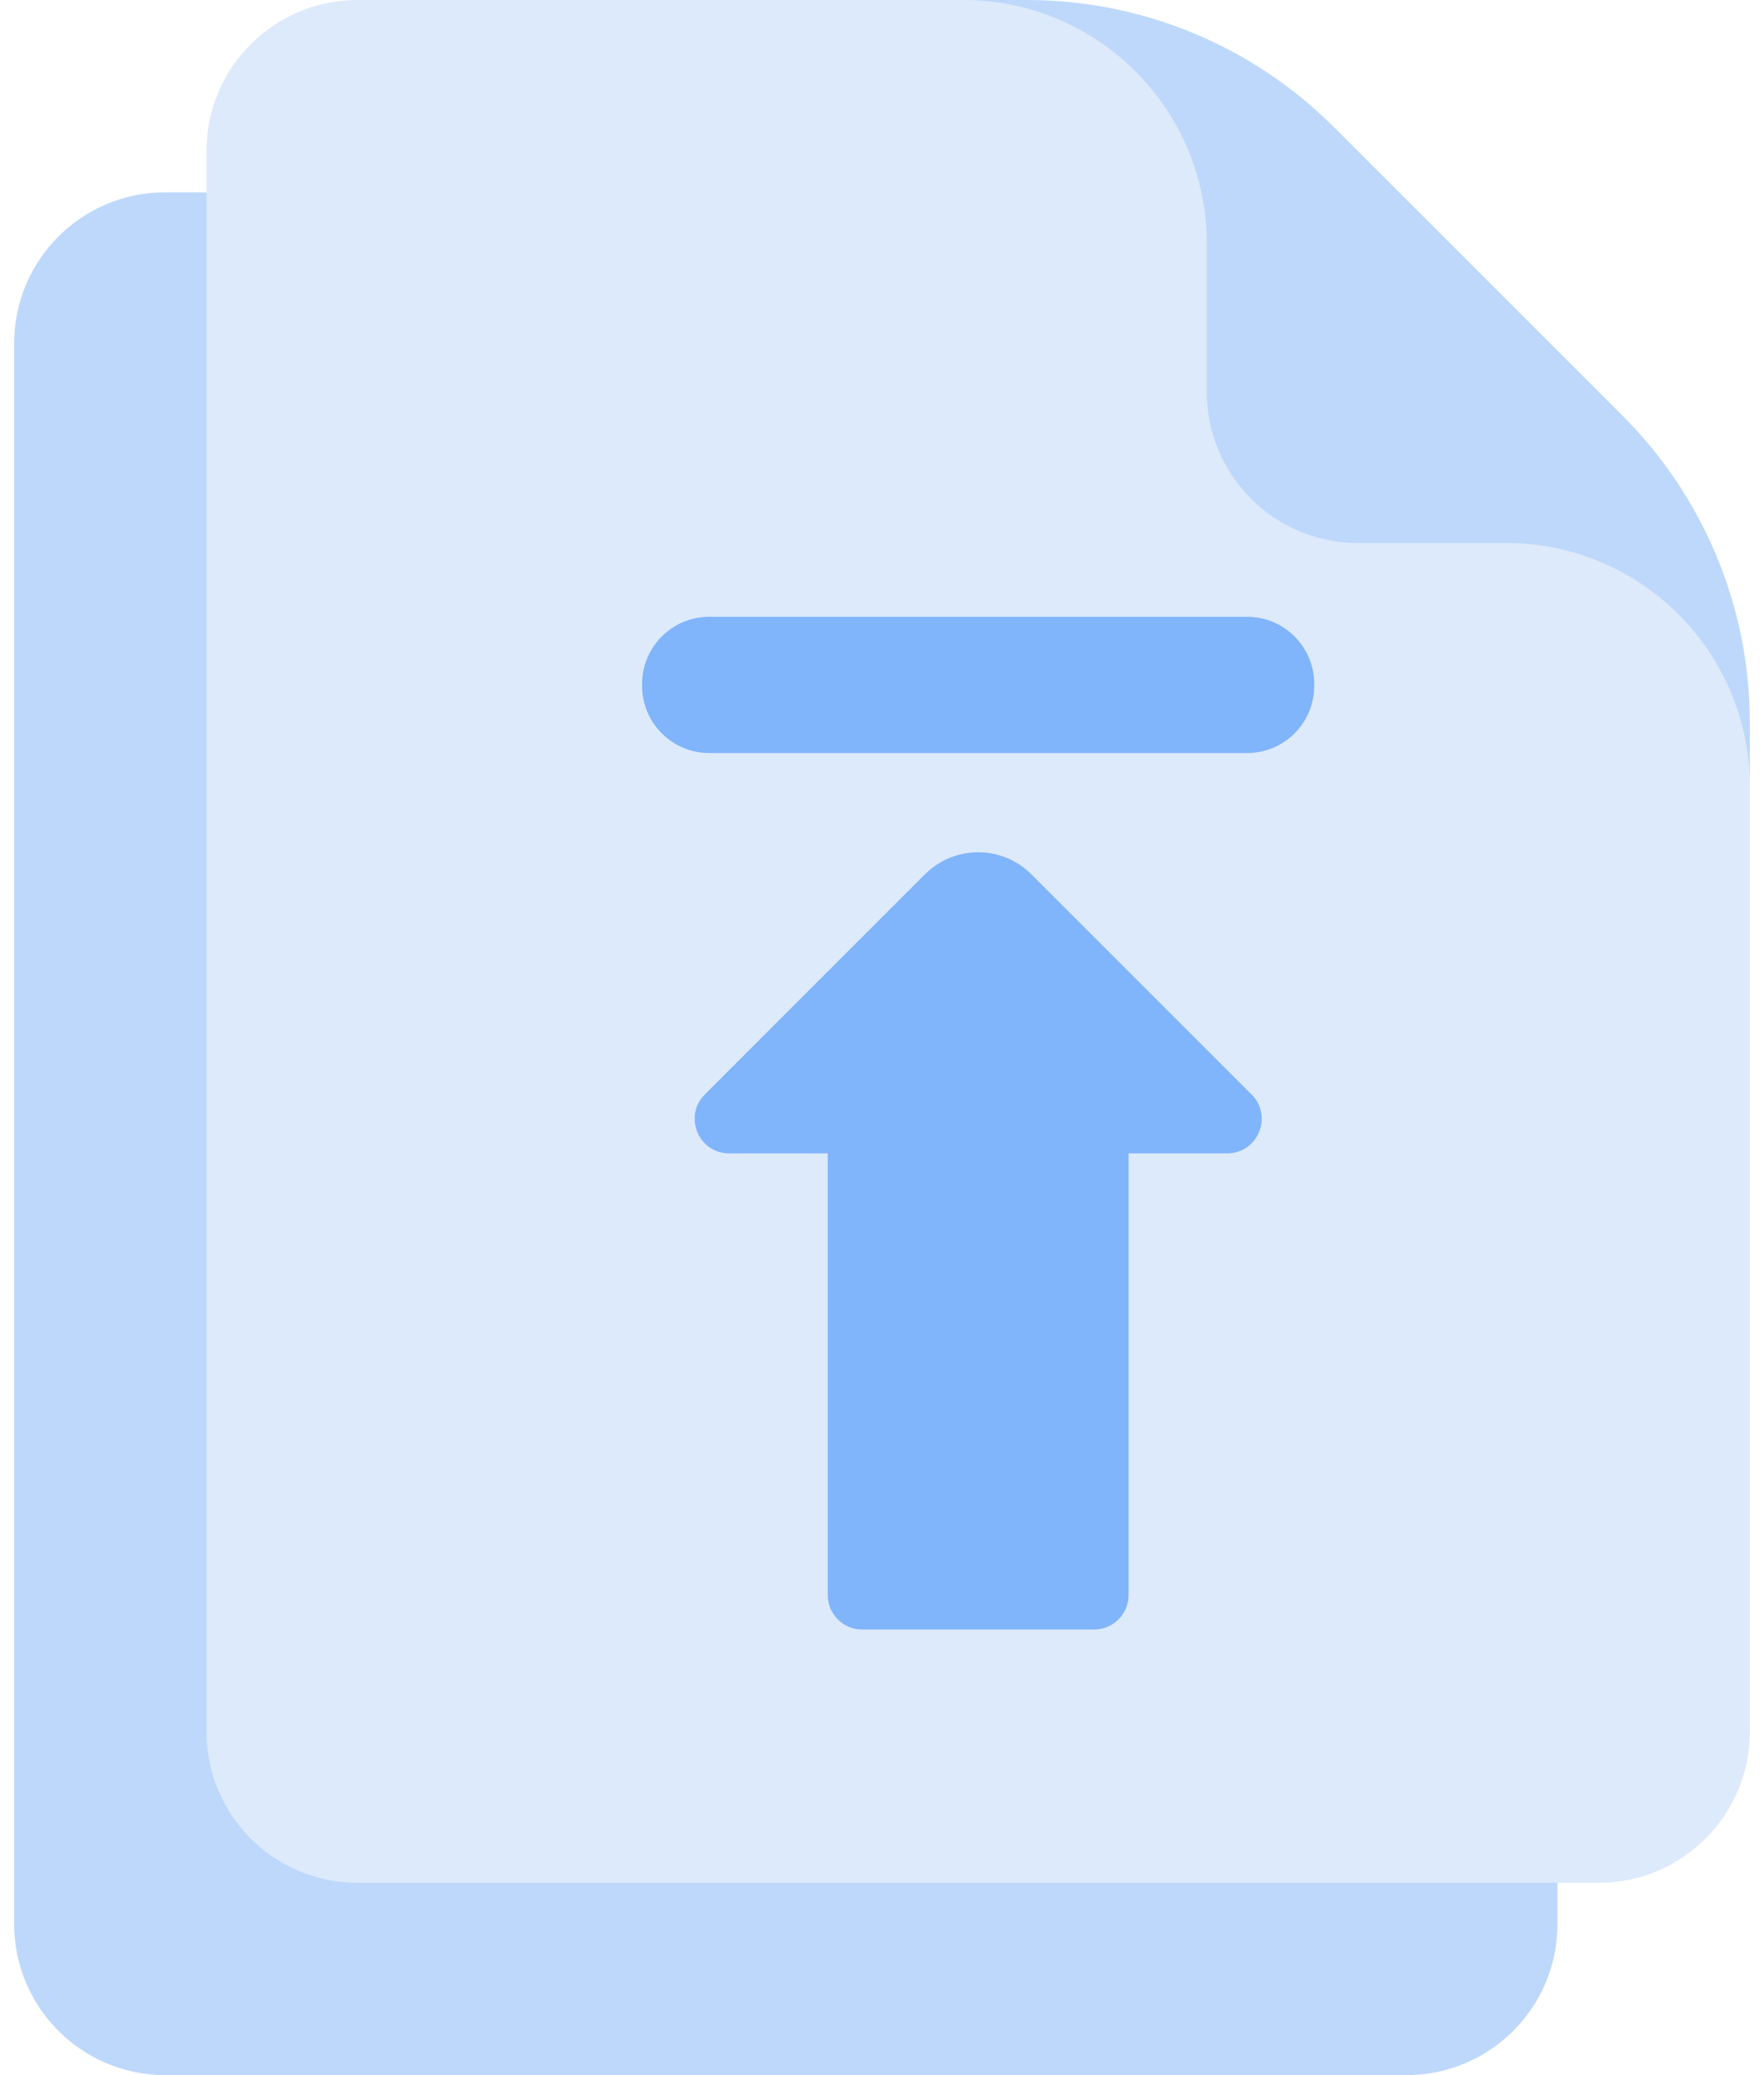 <svg width="34" height="40" viewBox="0 0 34 40" fill="none" xmlns="http://www.w3.org/2000/svg">
<path d="M30.02 17.638V37.088C30.02 38.696 28.716 40 27.108 40H3.185C1.577 40 0.273 38.696 0.273 37.088V6.619C0.273 5.01 1.577 3.707 3.185 3.707H16.088L30.02 17.638Z" fill="#BED8FB"/>
<path d="M6.892 36.293C5.284 36.293 3.98 34.989 3.98 33.381V2.912C3.98 1.303 5.284 0 6.892 0H19.795C22.014 0 33.727 11.713 33.727 13.931V33.381C33.727 34.989 32.423 36.293 30.815 36.293H6.892Z" fill="#DDEAFB"/>
<path d="M33.727 13.931V15.163C33.727 12.57 31.624 10.467 29.031 10.467H26.172C24.564 10.467 23.26 9.163 23.26 7.555V4.696C23.26 2.103 21.157 0 18.564 0H19.796C22.014 0 24.142 0.881 25.71 2.45L31.277 8.017C32.846 9.585 33.727 11.713 33.727 13.931Z" fill="#BED8FB"/>
<path d="M15.954 22.232V30.746C15.954 31.113 16.252 31.411 16.619 31.411H21.088C21.455 31.411 21.753 31.113 21.753 30.746V22.232H23.652C24.245 22.232 24.542 21.516 24.123 21.097L19.878 16.852C19.312 16.287 18.395 16.287 17.829 16.852L13.585 21.097C13.166 21.516 13.463 22.232 14.055 22.232H15.954Z" fill="#80B4FB"/>
<path d="M13.672 14.516H24.036C24.751 14.516 25.331 13.936 25.331 13.22V13.184C25.331 12.469 24.751 11.889 24.036 11.889H13.672C12.956 11.889 12.376 12.469 12.376 13.184V13.22C12.376 13.936 12.956 14.516 13.672 14.516Z" fill="#80B4FB"/>
</svg>
